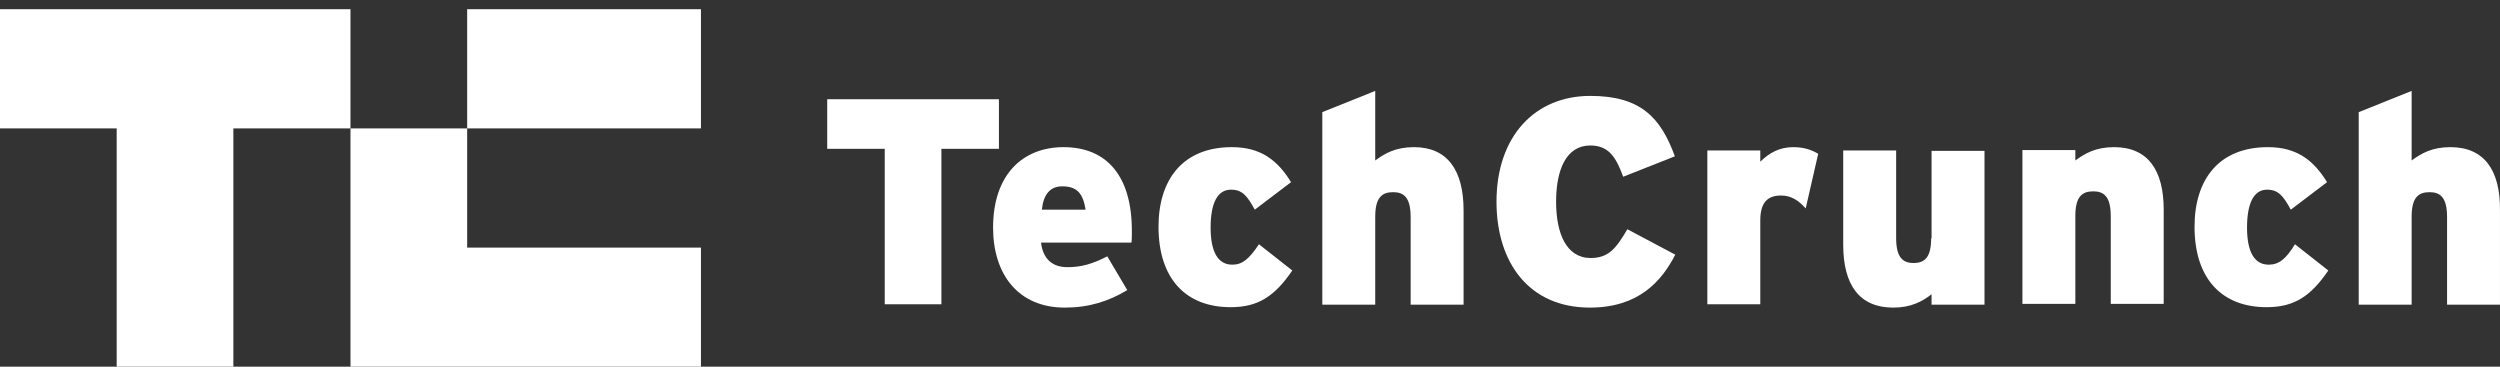 <svg width="150" height="22" viewBox="0 0 150 22" fill="none" xmlns="http://www.w3.org/2000/svg">
<rect x="0" y="0" width="150" height="22" fill="#333333" stroke="none"/>
<path d="M28.03 7.704H42.057V0.553H28.03V7.704Z" fill="white"/>
<path d="M0 0.553V7.704H7.001V22.006H14.002V7.704H21.028V0.553H0Z" fill="white"/>
<path d="M21.029 22.006H42.057V14.855H28.03V7.704H21.029V22.006Z" fill="white"/>
<path d="M59.935 5.954H49.633V8.929H53.084V18.256H56.484V8.929H59.935V5.954Z" fill="white"/>
<path d="M63.811 8.829C61.385 8.829 59.585 10.454 59.585 13.655C59.585 16.48 61.11 18.456 63.886 18.456C65.336 18.456 66.511 18.081 67.636 17.406L66.436 15.38C65.511 15.855 64.861 16.03 64.036 16.03C63.186 16.03 62.586 15.58 62.46 14.555H67.886C67.911 14.405 67.911 14.205 67.911 13.93C67.936 10.504 66.361 8.829 63.811 8.829ZM62.51 12.58C62.611 11.655 63.011 11.18 63.736 11.18C64.661 11.18 64.986 11.655 65.136 12.58H62.51Z" fill="white"/>
<path d="M73.937 15.88C73.087 15.88 72.637 15.13 72.637 13.655C72.637 12.205 73.037 11.38 73.862 11.38C74.537 11.38 74.837 11.755 75.287 12.58L77.463 10.93C76.662 9.629 75.662 8.829 73.912 8.829C70.962 8.829 69.511 10.78 69.511 13.605C69.511 16.706 71.136 18.431 73.837 18.431C75.462 18.431 76.462 17.806 77.537 16.23L75.537 14.655C74.937 15.555 74.537 15.88 73.937 15.88Z" fill="white"/>
<path d="M84.839 8.829C83.739 8.829 83.089 9.204 82.514 9.629V5.454L79.338 6.729V18.281H82.514V13.005C82.514 11.855 82.914 11.53 83.589 11.53C84.239 11.53 84.639 11.855 84.639 13.03V18.281H87.815V12.63C87.815 10.204 86.84 8.829 84.839 8.829Z" fill="white"/>
<path d="M95.441 15.48C93.966 15.48 93.366 13.98 93.366 12.105C93.366 10.154 93.991 8.729 95.416 8.729C96.541 8.729 96.966 9.454 97.391 10.604L100.492 9.379C99.642 7.054 98.442 5.754 95.416 5.754C92.115 5.754 89.79 8.154 89.79 12.105C89.79 15.755 91.74 18.456 95.391 18.456C98.316 18.456 99.692 16.88 100.517 15.28L97.641 13.755C96.966 14.905 96.516 15.48 95.441 15.48Z" fill="white"/>
<path d="M105.617 9.704V9.029H102.441V18.256H105.617V13.23C105.617 12.105 106.092 11.73 106.867 11.73C107.492 11.73 107.942 12.055 108.342 12.505L109.092 9.229C108.717 9.004 108.267 8.829 107.592 8.829C106.767 8.829 106.142 9.179 105.617 9.704Z" fill="white"/>
<path d="M115.869 14.305C115.869 15.455 115.469 15.78 114.819 15.78C114.169 15.78 113.769 15.455 113.769 14.28V9.029H110.593V14.68C110.593 17.105 111.568 18.456 113.594 18.456C114.669 18.456 115.344 18.081 115.894 17.656V18.281H119.07V9.054H115.894V14.305" fill="white"/>
<path d="M126.846 8.829C125.746 8.829 125.096 9.204 124.521 9.629V9.004H121.345V18.231H124.521V12.955C124.521 11.805 124.921 11.48 125.596 11.48C126.246 11.48 126.646 11.805 126.646 12.98V18.231H129.822V12.58C129.822 10.204 128.871 8.829 126.846 8.829Z" fill="white"/>
<path d="M136.123 15.88C135.272 15.88 134.822 15.13 134.822 13.655C134.822 12.205 135.222 11.38 136.023 11.38C136.698 11.38 136.998 11.755 137.448 12.58L139.623 10.93C138.823 9.629 137.823 8.829 136.073 8.829C133.122 8.829 131.672 10.78 131.672 13.605C131.672 16.706 133.297 18.431 135.998 18.431C137.623 18.431 138.623 17.806 139.698 16.23L137.698 14.655C137.148 15.555 136.723 15.88 136.123 15.88Z" fill="white"/>
<path d="M147.024 8.829C145.924 8.829 145.274 9.204 144.698 9.629V5.454L141.523 6.729V18.281H144.698V13.005C144.698 11.855 145.099 11.53 145.774 11.53C146.424 11.53 146.824 11.855 146.824 13.03V18.281H149.999V12.63C150.024 10.204 149.049 8.829 147.024 8.829Z" fill="white"/>
</svg>
